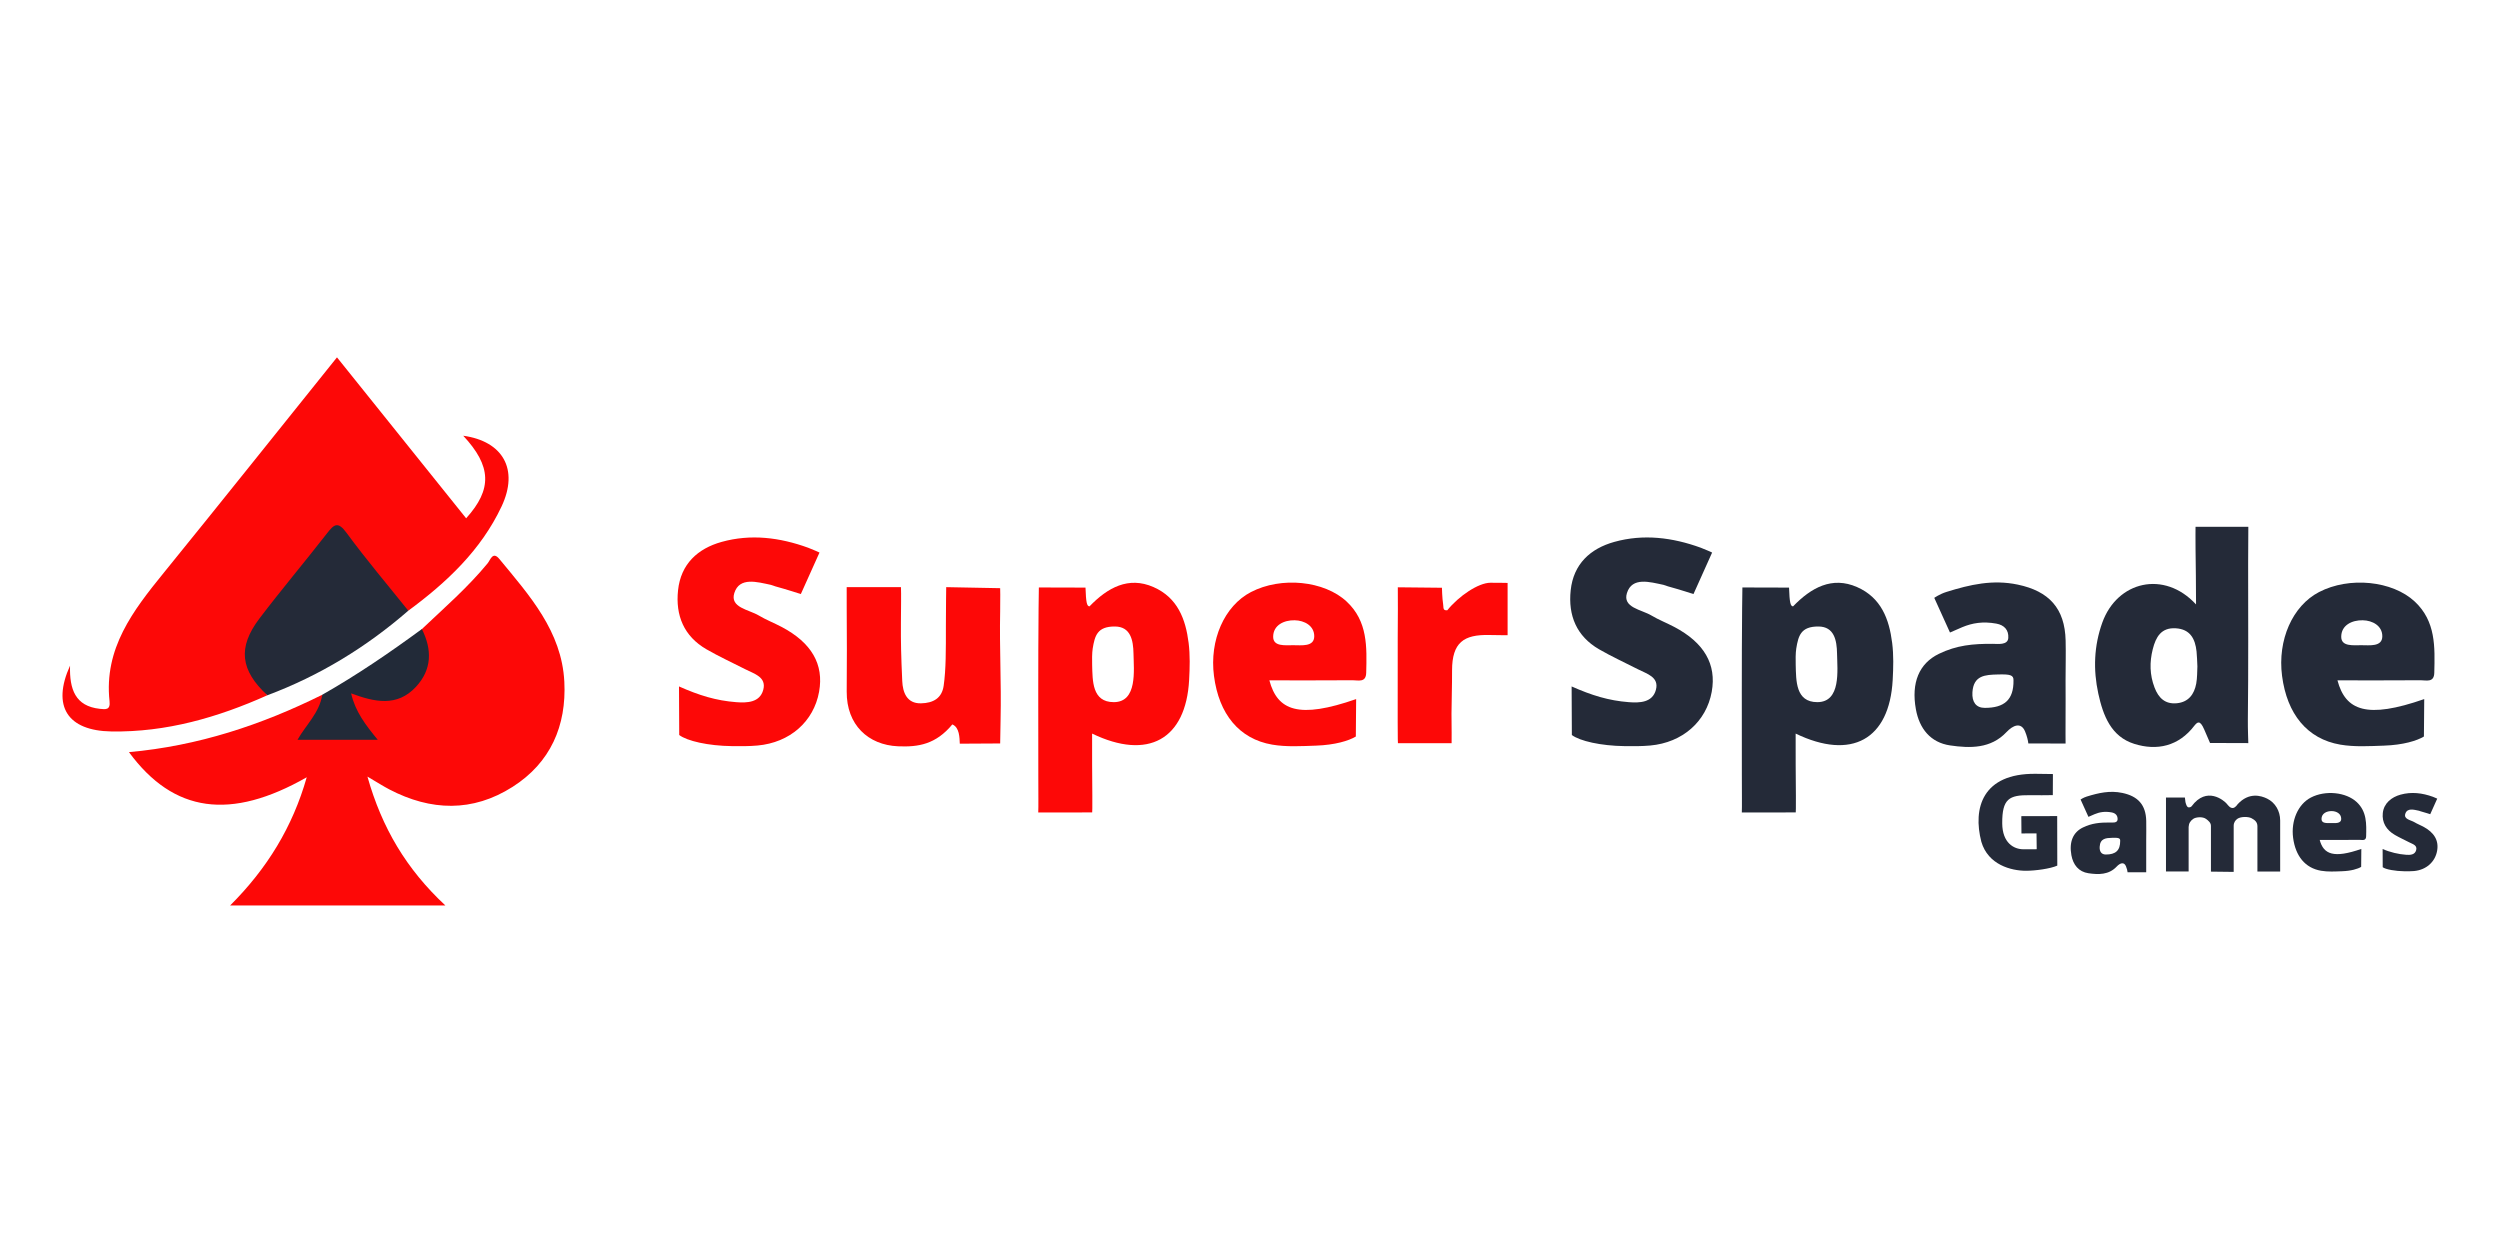 <svg width="120" height="60" viewBox="0 0 120 60" fill="none" xmlns="http://www.w3.org/2000/svg">
<path d="M20.251 30.194C21.333 29.172 22.456 28.193 23.407 27.038C23.538 26.879 23.651 26.445 23.968 26.83C25.41 28.58 26.964 30.297 27.088 32.723C27.196 34.837 26.425 36.61 24.605 37.769C22.686 38.992 20.683 38.932 18.689 37.892C18.394 37.738 18.114 37.557 17.637 37.277C18.335 39.746 19.508 41.719 21.377 43.462C17.862 43.462 14.537 43.462 11.047 43.462C12.825 41.689 14.05 39.683 14.723 37.309C11.075 39.388 8.336 39.024 6.19 36.102C9.51 35.805 12.557 34.795 15.469 33.348C15.838 34.122 15.147 34.553 14.86 35.224C15.711 35.349 16.545 35.231 17.508 35.306C17.28 34.72 16.853 34.33 16.748 33.8C16.652 33.323 16.659 33.02 17.333 33.103C19.769 33.403 20.299 32.901 20.185 30.521C20.18 30.41 20.217 30.301 20.251 30.194Z" fill="#FD0807"/>
<path d="M12.833 33.373C10.449 34.44 7.975 35.153 5.343 35.11C3.24 35.076 2.478 33.905 3.362 31.951C3.329 33.092 3.617 33.893 4.785 34.023C5.07 34.054 5.305 34.088 5.258 33.66C4.982 31.125 6.389 29.306 7.859 27.496C10.62 24.096 13.351 20.669 16.175 17.153C18.263 19.755 20.316 22.312 22.375 24.878C23.642 23.478 23.589 22.367 22.235 20.915C24.144 21.18 24.912 22.531 24.076 24.308C23.087 26.41 21.44 27.956 19.6 29.313C18.643 28.977 18.294 28.043 17.716 27.348C16.134 25.444 16.152 25.424 14.654 27.349C14.243 27.878 13.856 28.435 13.396 28.915C12.089 30.276 11.601 31.706 12.833 33.373Z" fill="#FD0807"/>
<path d="M32.592 32.949C33.546 33.374 34.375 33.631 35.337 33.704C35.854 33.744 36.472 33.727 36.636 33.113C36.801 32.497 36.205 32.345 35.784 32.129C35.158 31.81 34.517 31.517 33.91 31.166C32.825 30.538 32.418 29.54 32.546 28.335C32.678 27.076 33.486 26.332 34.64 26.011C36.039 25.622 37.427 25.797 38.788 26.29C38.985 26.361 39.336 26.522 39.336 26.522L38.44 28.515C38.44 28.515 37.801 28.305 37.212 28.144C37.141 28.125 37.074 28.088 37.001 28.073C36.346 27.936 35.495 27.68 35.248 28.463C35.025 29.168 35.946 29.258 36.421 29.543C36.768 29.751 37.151 29.899 37.511 30.089C38.955 30.847 39.555 31.887 39.316 33.206C39.058 34.636 37.913 35.645 36.363 35.785C35.957 35.822 35.546 35.819 35.137 35.814C33.992 35.8 32.982 35.568 32.603 35.281L32.592 32.949Z" fill="#FD0807"/>
<path d="M75.438 32.949C76.392 33.374 77.222 33.631 78.183 33.704C78.701 33.744 79.319 33.727 79.483 33.113C79.648 32.497 79.051 32.345 78.63 32.129C78.004 31.81 77.364 31.517 76.756 31.166C75.671 30.538 75.265 29.54 75.393 28.335C75.525 27.076 76.332 26.332 77.487 26.011C78.886 25.622 80.274 25.797 81.635 26.29C81.832 26.361 82.182 26.522 82.182 26.522L81.287 28.515C81.287 28.515 80.648 28.305 80.059 28.144C79.988 28.125 79.92 28.088 79.848 28.073C79.192 27.936 78.342 27.68 78.094 28.463C77.871 29.168 78.792 29.258 79.267 29.543C79.615 29.751 79.998 29.899 80.358 30.089C81.802 30.847 82.401 31.887 82.163 33.206C81.904 34.636 80.759 35.645 79.21 35.785C78.804 35.822 78.393 35.819 77.984 35.814C76.839 35.8 75.828 35.568 75.449 35.281L75.438 32.949Z" fill="#242A38"/>
<path d="M114.366 40.751C114.724 40.911 115.128 41.002 115.488 41.029C115.682 41.044 115.915 41.038 115.976 40.807C116.038 40.575 115.814 40.518 115.656 40.438C115.422 40.318 115.181 40.208 114.953 40.076C114.546 39.841 114.327 39.48 114.374 39.028C114.423 38.556 114.793 38.263 115.226 38.143C115.751 37.997 116.271 38.062 116.782 38.247C116.856 38.274 116.987 38.334 116.987 38.334L116.651 39.082C116.651 39.082 116.411 39.003 116.191 38.943C116.164 38.936 116.139 38.922 116.112 38.916C115.866 38.864 115.547 38.768 115.454 39.062C115.371 39.327 115.716 39.36 115.895 39.467C116.025 39.546 116.168 39.601 116.304 39.672C116.846 39.957 117.071 40.347 116.981 40.842C116.884 41.378 116.454 41.757 115.873 41.81C115.72 41.824 115.566 41.822 115.413 41.821C114.984 41.815 114.512 41.734 114.37 41.626L114.366 40.751Z" fill="#242A38"/>
<path d="M45.712 34.772C44.917 35.731 44.081 35.864 43.106 35.822C41.675 35.761 40.63 34.794 40.642 33.197C40.654 31.538 40.651 30.803 40.642 29.204C40.641 28.974 40.641 28.183 40.641 28.183H43.246C43.261 28.506 43.248 29.154 43.244 29.907C43.238 30.836 43.252 31.464 43.308 32.694C43.332 33.221 43.518 33.774 44.206 33.76C44.8 33.749 45.212 33.509 45.296 32.916C45.409 32.123 45.403 31.23 45.403 30.01C45.403 29.211 45.418 28.183 45.418 28.183L48.008 28.233C48.008 28.233 48.02 28.704 48.008 29.333C47.97 31.194 48.068 32.684 48.028 34.544C48.023 34.772 48.008 35.686 48.008 35.686L46.07 35.697C46.057 35.412 46.058 34.915 45.712 34.772Z" fill="#FD0807"/>
<path d="M12.833 33.373C11.539 32.177 11.398 31.081 12.451 29.691C13.501 28.307 14.625 26.978 15.692 25.606C16.029 25.174 16.212 25 16.634 25.576C17.574 26.858 18.605 28.072 19.598 29.313C17.582 31.065 15.338 32.435 12.833 33.373Z" fill="#242A38"/>
<path d="M69.47 29.293C70.021 28.61 70.964 27.972 71.54 27.972C72.135 27.972 72.365 27.981 72.365 27.981V30.489C72.365 30.489 72.196 30.495 71.475 30.48C70.269 30.455 69.698 30.831 69.699 32.183C69.7 33.083 69.681 33.183 69.672 34.256C69.684 34.821 69.677 35.674 69.677 35.674H67.101C67.101 35.674 67.086 35.474 67.089 34.64C67.097 32.796 67.082 31.064 67.098 29.242C67.101 28.886 67.095 28.19 67.095 28.19L69.213 28.212C69.213 28.212 69.224 28.715 69.269 28.991C69.3 29.141 69.235 29.319 69.47 29.293Z" fill="#FD0807"/>
<path d="M20.25 30.194C20.746 31.184 20.739 32.14 19.959 32.975C19.056 33.943 17.974 33.699 16.853 33.281C17.055 34.158 17.544 34.793 18.133 35.512C16.811 35.512 15.583 35.512 14.279 35.512C14.683 34.795 15.341 34.207 15.468 33.348C17.131 32.403 18.709 31.326 20.25 30.194Z" fill="#222A38"/>
<path d="M98.75 41.549C98.415 41.7 97.693 41.797 97.247 41.797C96.533 41.797 95.429 41.511 95.105 40.407C94.685 38.79 95.157 37.116 97.708 37.143C97.93 37.146 98.54 37.154 98.54 37.154L98.535 38.166C98.266 38.173 97.785 38.173 97.422 38.169C96.444 38.159 96.099 38.336 96.107 39.522C96.114 40.468 96.672 40.76 97.109 40.765C97.299 40.767 97.762 40.763 97.762 40.763L97.753 40.004C97.753 40.004 97.407 40.002 97.26 40.004C97.1 40.007 97.03 40.007 97.03 40.007L97.023 39.176L98.745 39.172L98.75 41.549Z" fill="#242A38"/>
<path d="M107.897 34.547C107.926 32.052 107.911 29.557 107.911 27.062C107.911 26.23 107.92 25.285 107.92 25.285H105.386C105.386 25.285 105.379 25.936 105.386 26.35C105.4 27.225 105.406 28.014 105.41 29.013C103.883 27.354 101.621 27.895 100.908 29.892C100.512 31.001 100.468 32.138 100.719 33.295C100.951 34.357 101.336 35.357 102.443 35.705C103.533 36.048 104.579 35.824 105.336 34.825C105.475 34.661 105.597 34.541 105.8 35.01C105.895 35.229 106.001 35.465 106.082 35.663L107.919 35.669C107.92 35.668 107.892 34.936 107.897 34.547ZM105.419 32.813C105.324 33.324 105.049 33.7 104.492 33.755C103.931 33.811 103.61 33.507 103.418 33.002C103.185 32.393 103.175 31.783 103.333 31.159C103.48 30.578 103.735 30.115 104.438 30.158C105.128 30.2 105.368 30.662 105.434 31.267C105.458 31.487 105.46 31.709 105.475 31.987C105.461 32.225 105.472 32.525 105.419 32.813Z" fill="#242A38"/>
<path d="M57.054 30.86C56.91 29.718 56.528 28.688 55.365 28.178C54.169 27.653 53.166 28.204 52.296 29.106C52.168 29.1 52.129 28.92 52.104 28.206C52.104 28.206 50.52 28.196 49.865 28.199C49.865 28.199 49.855 28.841 49.852 29.185C49.827 31.862 49.839 34.538 49.839 37.216C49.839 38.124 49.849 38.715 49.836 39L52.425 38.996C52.425 38.996 52.44 38.751 52.432 38.198C52.42 37.205 52.421 36.211 52.421 35.212C55.101 36.505 56.922 35.501 57.078 32.64C57.11 32.048 57.127 31.445 57.054 30.86ZM53.461 33.703C52.413 33.703 52.445 32.668 52.423 31.911C52.417 31.693 52.415 31.345 52.45 31.127C52.55 30.515 52.669 30.067 53.516 30.072C54.27 30.076 54.397 30.731 54.408 31.372C54.421 32.169 54.605 33.703 53.461 33.703Z" fill="#FD0807"/>
<path d="M90.824 30.86C90.68 29.718 90.299 28.688 89.136 28.178C87.939 27.653 86.937 28.204 86.067 29.106C85.938 29.1 85.9 28.92 85.874 28.206C85.874 28.206 84.29 28.196 83.635 28.199C83.635 28.199 83.625 28.841 83.622 29.185C83.598 31.862 83.609 34.538 83.609 37.216C83.609 38.124 83.619 38.715 83.607 39L86.196 38.996C86.196 38.996 86.21 38.751 86.203 38.198C86.191 37.205 86.191 36.211 86.191 35.212C88.871 36.505 90.693 35.501 90.849 32.64C90.881 32.048 90.898 31.445 90.824 30.86ZM87.231 33.703C86.184 33.703 86.215 32.668 86.194 31.911C86.188 31.693 86.185 31.345 86.221 31.127C86.321 30.515 86.44 30.067 87.286 30.072C88.04 30.076 88.168 30.731 88.178 31.372C88.192 32.169 88.376 33.703 87.231 33.703Z" fill="#242A38"/>
<path d="M99.147 34.482C99.153 33.89 99.147 33.251 99.147 32.656C99.147 31.986 99.166 31.413 99.15 30.744C99.113 29.198 98.35 28.375 96.851 28.061C95.653 27.81 94.574 28.055 93.432 28.412C93.103 28.514 92.845 28.697 92.845 28.697L93.599 30.361C93.599 30.361 94.073 30.152 94.192 30.103C94.675 29.903 95.175 29.818 95.822 29.933C96.207 30.001 96.424 30.243 96.398 30.624C96.374 30.979 95.881 30.905 95.663 30.904C94.693 30.897 93.92 30.972 93.071 31.382C92.111 31.846 91.732 32.777 91.963 34.048C92.13 34.969 92.659 35.641 93.605 35.78C94.564 35.92 95.558 35.941 96.31 35.142C96.624 34.808 97.005 34.653 97.198 35.097C97.293 35.317 97.349 35.561 97.36 35.685L99.148 35.69C99.147 35.689 99.142 34.887 99.147 34.482ZM96.648 32.661C96.659 33.594 96.204 33.978 95.271 33.978C94.845 33.978 94.649 33.691 94.676 33.235C94.724 32.412 95.298 32.391 95.887 32.375C96.484 32.358 96.659 32.397 96.648 32.661Z" fill="#242A38"/>
<path d="M103.018 41.269C103.021 40.973 103.018 40.654 103.018 40.357C103.018 40.022 103.027 39.735 103.019 39.401C103.001 38.629 102.619 38.217 101.87 38.06C101.272 37.935 100.733 38.058 100.162 38.235C99.998 38.286 99.868 38.377 99.868 38.377L100.245 39.209C100.245 39.209 100.482 39.105 100.542 39.08C100.783 38.98 101.033 38.937 101.356 38.995C101.548 39.029 101.657 39.15 101.644 39.34C101.631 39.517 101.385 39.481 101.276 39.48C100.792 39.477 100.405 39.514 99.981 39.719C99.502 39.95 99.312 40.416 99.427 41.051C99.511 41.511 99.776 41.847 100.248 41.916C100.727 41.986 101.224 41.996 101.599 41.597C101.757 41.43 101.947 41.352 102.044 41.575C102.091 41.684 102.119 41.806 102.124 41.868L103.018 41.87C103.018 41.872 103.016 41.471 103.018 41.269ZM101.769 40.359C101.774 40.825 101.547 41.017 101.081 41.017C100.868 41.017 100.771 40.873 100.784 40.645C100.808 40.234 101.095 40.224 101.389 40.215C101.688 40.207 101.774 40.227 101.769 40.359Z" fill="#242A38"/>
<path d="M64.639 28.875C63.568 27.875 61.501 27.662 60.044 28.42C58.769 29.083 58.047 30.724 58.271 32.445C58.509 34.274 59.477 35.469 61.064 35.742C61.75 35.86 62.471 35.814 63.174 35.79C64.074 35.759 64.741 35.559 65.08 35.353L65.095 33.556C62.34 34.517 61.318 34.113 60.93 32.657C62.33 32.657 63.629 32.662 64.927 32.652C65.193 32.65 65.567 32.781 65.578 32.291C65.608 31.058 65.658 29.825 64.639 28.875ZM62.078 30.97C61.684 30.97 61.112 31.043 61.112 30.566C61.112 30.006 61.631 29.763 62.144 29.773C62.613 29.781 63.084 30.036 63.084 30.54C63.083 31.063 62.461 30.967 62.078 30.97Z" fill="#FD0807"/>
<path d="M115.908 28.875C114.836 27.875 112.769 27.662 111.312 28.42C110.037 29.083 109.315 30.724 109.539 32.445C109.777 34.274 110.745 35.469 112.332 35.742C113.018 35.86 113.739 35.814 114.442 35.79C115.342 35.759 116.009 35.559 116.348 35.353L116.363 33.556C113.608 34.517 112.586 34.113 112.198 32.657C113.598 32.657 114.897 32.662 116.195 32.652C116.461 32.65 116.835 32.781 116.846 32.291C116.875 31.058 116.925 29.825 115.908 28.875ZM113.345 30.97C112.951 30.97 112.379 31.043 112.379 30.566C112.379 30.006 112.898 29.763 113.411 29.773C113.88 29.781 114.351 30.036 114.351 30.54C114.351 31.063 113.728 30.967 113.345 30.97Z" fill="#242A38"/>
<path d="M113.124 38.501C112.61 38.021 111.618 37.919 110.92 38.283C110.308 38.601 109.962 39.389 110.069 40.214C110.184 41.092 110.648 41.665 111.409 41.796C111.739 41.853 112.084 41.831 112.422 41.819C112.853 41.805 113.174 41.708 113.336 41.61L113.344 40.748C112.022 41.209 111.532 41.014 111.345 40.316C112.017 40.316 112.64 40.319 113.264 40.313C113.391 40.313 113.57 40.375 113.575 40.14C113.589 39.548 113.613 38.957 113.124 38.501ZM111.895 39.506C111.706 39.506 111.432 39.541 111.432 39.313C111.432 39.044 111.681 38.928 111.927 38.932C112.152 38.936 112.378 39.058 112.378 39.3C112.378 39.55 112.079 39.505 111.895 39.506Z" fill="#242A38"/>
<path d="M103.967 38.28V41.831H105.054V39.694C105.064 39.516 105.138 39.403 105.275 39.306C105.401 39.218 105.727 39.186 105.895 39.311C106.002 39.391 106.13 39.494 106.125 39.651V41.838L107.217 41.851V39.631C107.219 39.472 107.303 39.37 107.39 39.306C107.554 39.186 107.917 39.195 108.068 39.272C108.243 39.362 108.356 39.469 108.356 39.661V41.832H109.448V39.381C109.448 38.938 109.218 38.526 108.819 38.332C108.535 38.194 107.949 38.008 107.402 38.608C107.402 38.608 107.297 38.777 107.177 38.784C107.045 38.791 106.963 38.673 106.881 38.576C106.755 38.426 105.921 37.718 105.197 38.702C105.197 38.702 105.149 38.761 105.056 38.754C104.968 38.748 104.932 38.613 104.902 38.501L104.875 38.28H103.967Z" fill="#242A38"/>
</svg>
